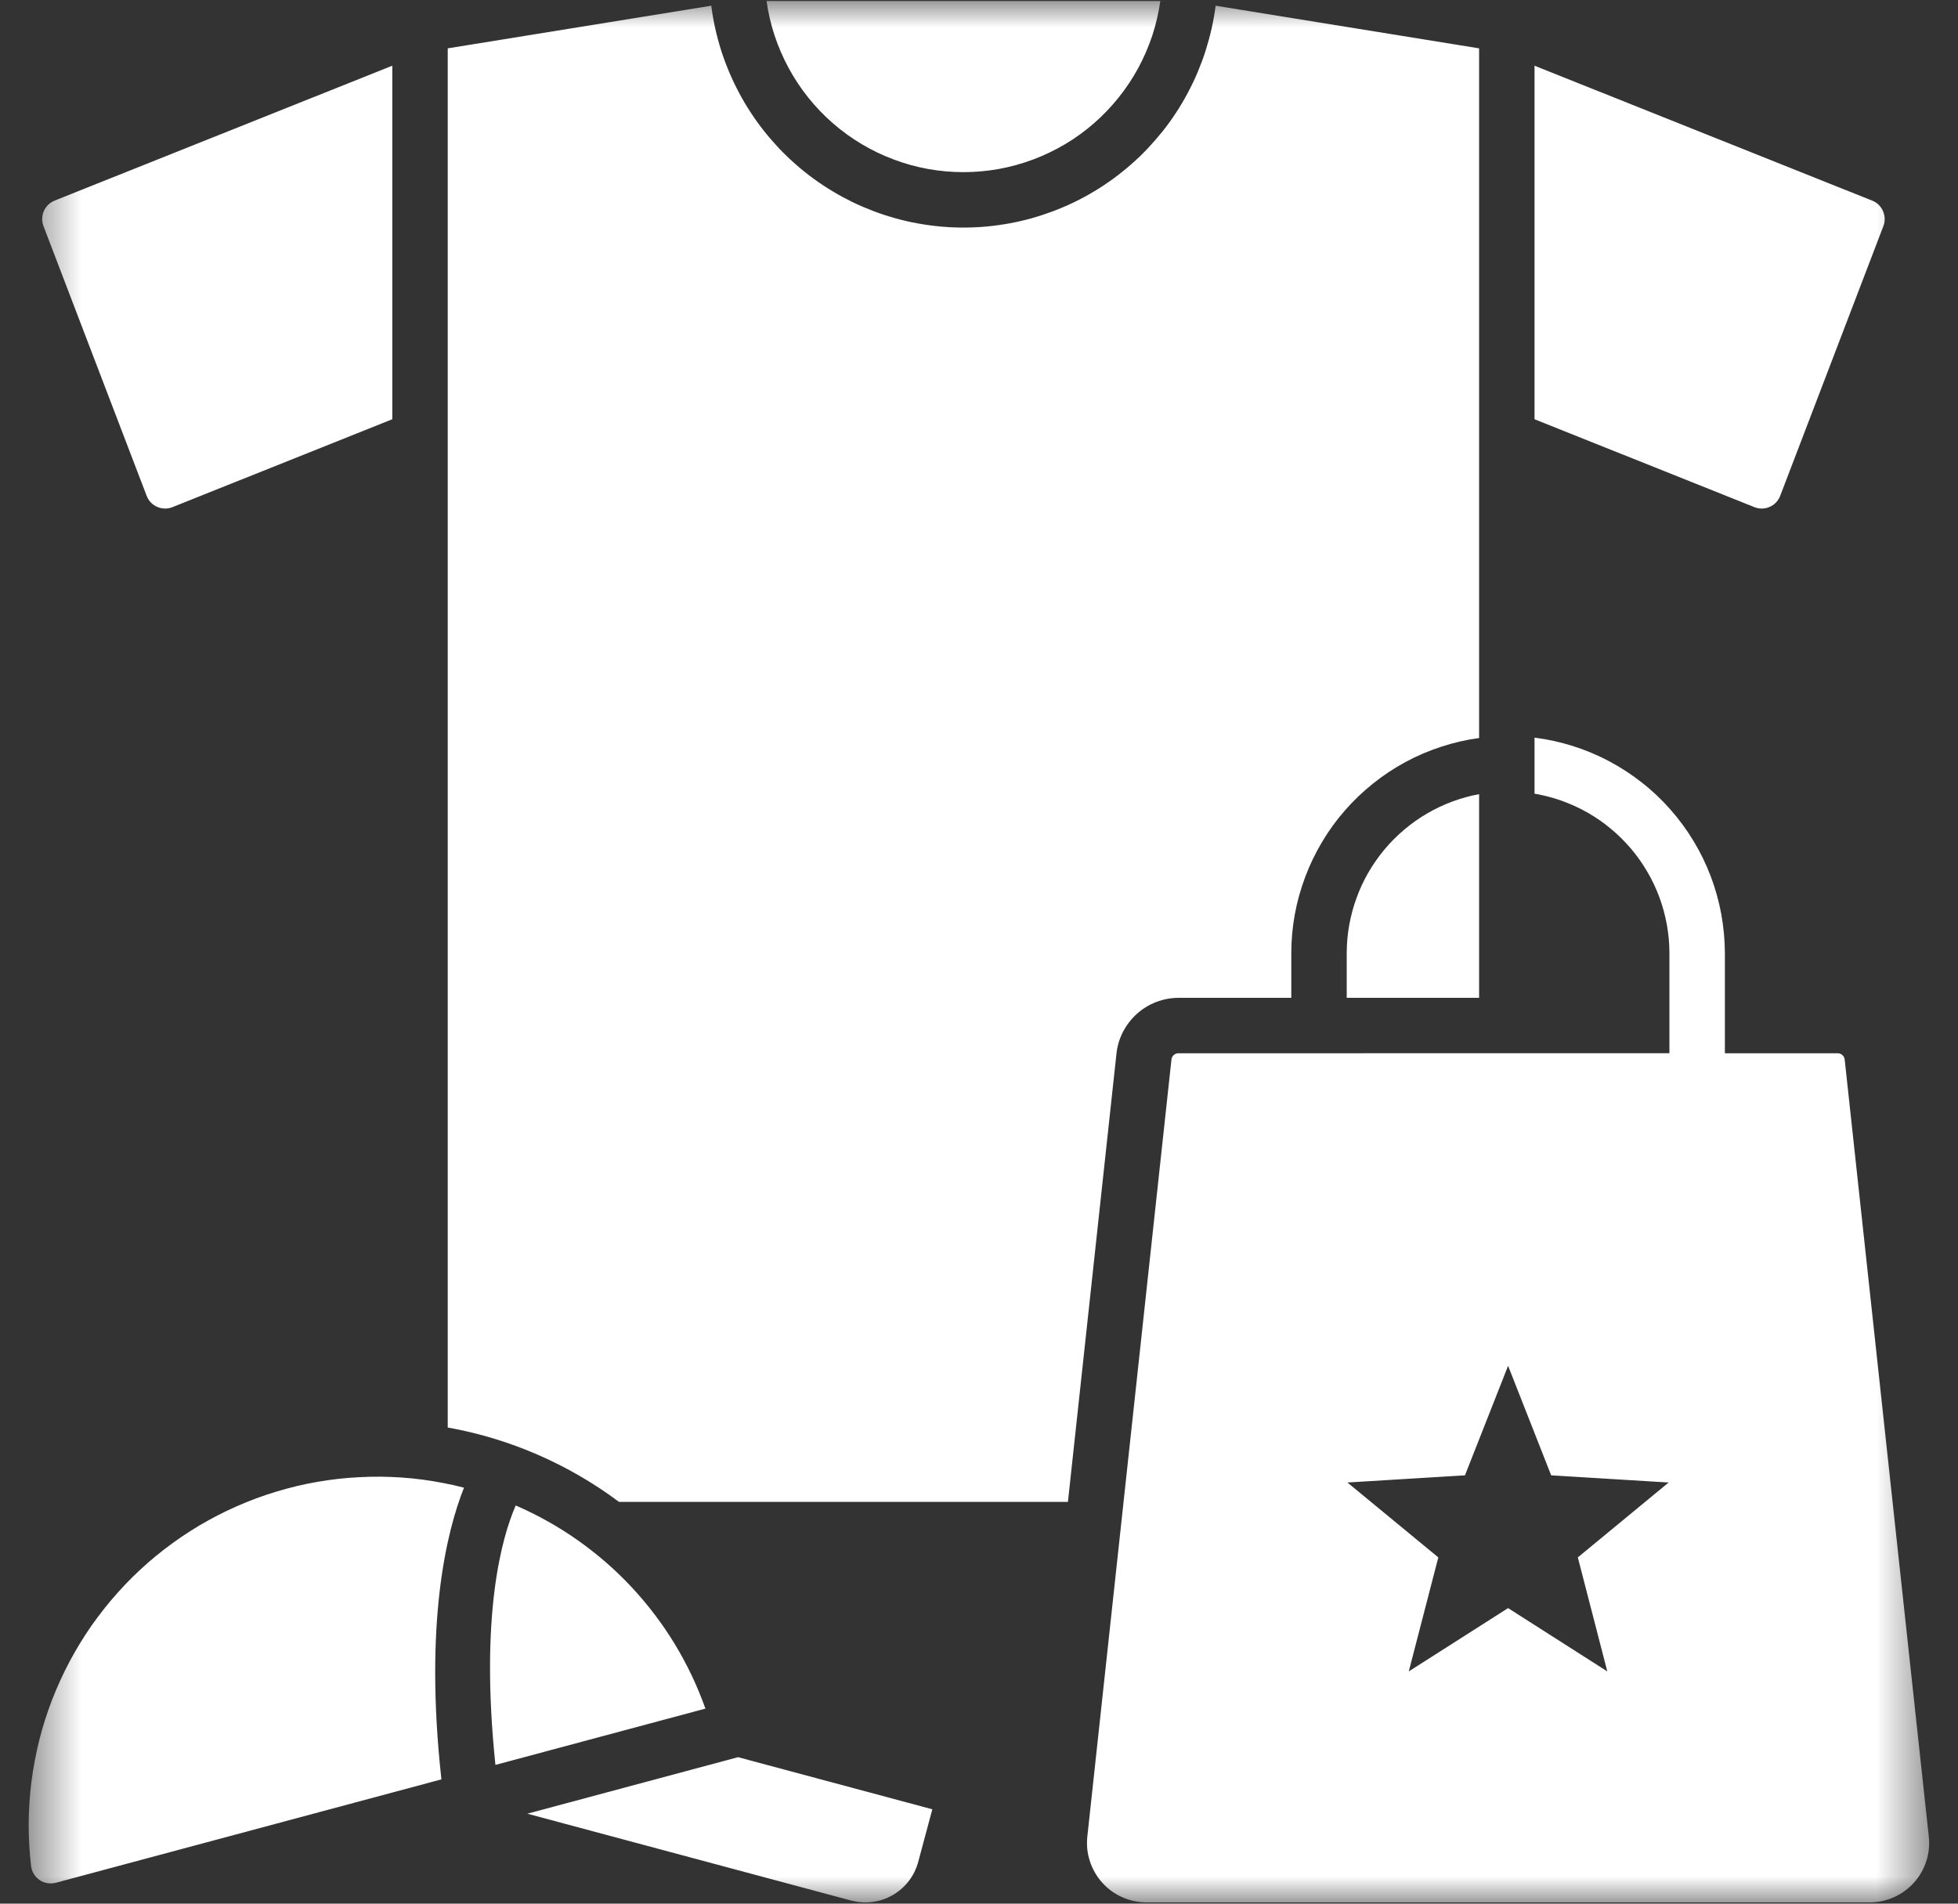 <svg width="36" height="35" viewBox="0 0 36 35" fill="none" xmlns="http://www.w3.org/2000/svg">
<rect x="0" y="0" width="36" height="35" fill="#333333" stroke="none"/>
<mask id="mask0_4009_53329" style="mask-type:luminance" maskUnits="userSpaceOnUse" x="0" y="0" width="36" height="35">
<path d="M0.5 0H35.5V35H0.5V0Z" fill="white"/>
</mask>
<g mask="url(#mask0_4009_53329)">
<path fill-rule="evenodd" clip-rule="evenodd" d="M7.213 1.208L1.005 3.688C0.96 3.706 0.921 3.732 0.886 3.765C0.852 3.798 0.825 3.837 0.806 3.88C0.787 3.924 0.777 3.97 0.776 4.018C0.775 4.066 0.782 4.112 0.799 4.156L2.696 9.115C2.714 9.161 2.739 9.202 2.772 9.237C2.806 9.272 2.845 9.3 2.89 9.319C2.934 9.339 2.982 9.349 3.03 9.35C3.079 9.351 3.126 9.342 3.171 9.324L7.213 7.708V1.208ZM21.672 19.365C21.637 19.364 21.607 19.375 21.581 19.397C21.555 19.421 21.541 19.449 21.538 19.484L19.993 33.756C19.984 33.833 19.983 33.91 19.99 33.988C19.997 34.064 20.013 34.14 20.037 34.214C20.06 34.288 20.091 34.358 20.13 34.426C20.168 34.493 20.213 34.555 20.265 34.613C20.317 34.671 20.373 34.722 20.436 34.768C20.499 34.813 20.566 34.852 20.637 34.883C20.708 34.915 20.781 34.938 20.857 34.954C20.933 34.97 21.009 34.977 21.087 34.977H34.368C34.445 34.977 34.522 34.97 34.598 34.954C34.674 34.939 34.747 34.915 34.819 34.883C34.889 34.852 34.956 34.814 35.019 34.768C35.082 34.723 35.139 34.671 35.19 34.614C35.242 34.556 35.288 34.494 35.326 34.426C35.364 34.359 35.395 34.288 35.419 34.214C35.442 34.14 35.458 34.065 35.465 33.988C35.472 33.91 35.471 33.834 35.462 33.756L33.917 19.484C33.914 19.449 33.899 19.42 33.873 19.397C33.847 19.375 33.817 19.364 33.782 19.365H31.714V17.52C31.713 17.279 31.69 17.04 31.647 16.803C31.603 16.566 31.538 16.335 31.453 16.109C31.367 15.884 31.262 15.668 31.137 15.462C31.012 15.255 30.87 15.062 30.71 14.881C30.551 14.7 30.376 14.535 30.186 14.387C29.997 14.238 29.796 14.107 29.582 13.994C29.37 13.881 29.148 13.789 28.918 13.716C28.688 13.644 28.454 13.592 28.214 13.562V14.592C28.386 14.622 28.554 14.665 28.718 14.724C28.881 14.783 29.039 14.855 29.191 14.941C29.342 15.028 29.485 15.126 29.618 15.238C29.752 15.349 29.875 15.471 29.988 15.604C30.1 15.737 30.201 15.878 30.288 16.029C30.377 16.18 30.45 16.336 30.511 16.5C30.571 16.663 30.616 16.831 30.647 17.002C30.678 17.173 30.694 17.346 30.694 17.52V19.364L21.672 19.365ZM26.935 27.125L27.728 25.111L28.52 27.125L30.68 27.257L29.01 28.634L29.552 30.73L27.728 29.566L25.902 30.73L26.445 28.634L24.774 27.257L26.935 27.125ZM14.094 0.018C14.124 0.234 14.174 0.446 14.242 0.654C14.311 0.861 14.397 1.061 14.502 1.254C14.606 1.445 14.726 1.627 14.863 1.797C15 1.968 15.151 2.125 15.316 2.268C15.481 2.412 15.657 2.539 15.845 2.651C16.033 2.762 16.229 2.857 16.434 2.933C16.638 3.01 16.848 3.068 17.064 3.107C17.278 3.145 17.496 3.165 17.714 3.165C17.932 3.165 18.149 3.145 18.364 3.107C18.579 3.068 18.789 3.01 18.994 2.933C19.198 2.857 19.395 2.762 19.583 2.651C19.771 2.539 19.947 2.412 20.112 2.268C20.276 2.125 20.427 1.968 20.564 1.797C20.701 1.627 20.822 1.445 20.926 1.254C21.03 1.061 21.117 0.861 21.186 0.654C21.254 0.446 21.303 0.234 21.334 0.018H14.094ZM13.57 32.307L9.696 33.346L15.653 34.944C15.718 34.96 15.782 34.971 15.847 34.975C15.913 34.979 15.979 34.977 16.044 34.968C16.109 34.959 16.173 34.945 16.235 34.924C16.297 34.903 16.357 34.875 16.414 34.842C16.471 34.809 16.524 34.772 16.574 34.728C16.623 34.685 16.668 34.637 16.708 34.585C16.748 34.533 16.783 34.477 16.813 34.418C16.841 34.359 16.865 34.298 16.882 34.234L17.142 33.265L13.57 32.307ZM8.232 26.246V0.889L13.078 0.105C13.095 0.244 13.119 0.383 13.15 0.52C13.18 0.657 13.217 0.793 13.259 0.927C13.302 1.061 13.351 1.193 13.406 1.323C13.46 1.452 13.521 1.579 13.587 1.703C13.652 1.827 13.724 1.949 13.801 2.066C13.878 2.184 13.96 2.298 14.047 2.408C14.134 2.518 14.227 2.624 14.323 2.727C14.42 2.829 14.521 2.926 14.627 3.019C14.732 3.112 14.842 3.2 14.955 3.283C15.069 3.366 15.186 3.443 15.307 3.516C15.427 3.589 15.551 3.655 15.677 3.717C15.804 3.778 15.933 3.833 16.064 3.883C16.195 3.932 16.329 3.976 16.465 4.014C16.6 4.052 16.737 4.083 16.876 4.108C17.014 4.133 17.153 4.152 17.293 4.165C17.433 4.178 17.573 4.184 17.714 4.184C17.855 4.184 17.995 4.178 18.135 4.165C18.275 4.152 18.414 4.133 18.552 4.108C18.691 4.083 18.827 4.052 18.963 4.014C19.099 3.976 19.232 3.932 19.363 3.883C19.495 3.833 19.624 3.778 19.751 3.717C19.877 3.655 20.001 3.589 20.121 3.516C20.242 3.443 20.358 3.366 20.472 3.283C20.585 3.2 20.695 3.112 20.801 3.019C20.907 2.926 21.008 2.829 21.104 2.727C21.201 2.624 21.293 2.518 21.381 2.408C21.468 2.298 21.55 2.184 21.627 2.066C21.704 1.949 21.775 1.827 21.841 1.703C21.907 1.579 21.968 1.452 22.022 1.323C22.076 1.193 22.126 1.061 22.168 0.927C22.21 0.793 22.247 0.657 22.278 0.52C22.308 0.383 22.333 0.244 22.351 0.105L27.195 0.889V13.569C26.959 13.601 26.726 13.654 26.499 13.729C26.272 13.803 26.053 13.896 25.842 14.01C25.632 14.124 25.433 14.255 25.246 14.405C25.06 14.554 24.887 14.718 24.73 14.898C24.572 15.078 24.432 15.271 24.31 15.476C24.187 15.682 24.083 15.896 23.999 16.12C23.915 16.344 23.85 16.573 23.807 16.809C23.764 17.044 23.742 17.281 23.742 17.52V18.346H21.672C21.602 18.346 21.532 18.352 21.462 18.365C21.393 18.378 21.326 18.397 21.26 18.422C21.194 18.447 21.131 18.478 21.071 18.515C21.011 18.552 20.955 18.594 20.902 18.641C20.849 18.689 20.802 18.74 20.759 18.796C20.716 18.852 20.678 18.911 20.646 18.974C20.614 19.036 20.588 19.102 20.568 19.169C20.548 19.237 20.534 19.306 20.527 19.376L19.635 27.613H11.381C10.916 27.266 10.418 26.977 9.887 26.746C9.355 26.515 8.803 26.348 8.233 26.246L8.232 26.246ZM24.761 18.346V17.52C24.762 17.348 24.776 17.177 24.807 17.008C24.837 16.838 24.882 16.673 24.941 16.511C24.999 16.349 25.072 16.193 25.158 16.044C25.244 15.895 25.342 15.754 25.453 15.621C25.563 15.489 25.684 15.367 25.815 15.257C25.946 15.145 26.086 15.046 26.235 14.959C26.383 14.872 26.538 14.798 26.7 14.738C26.861 14.678 27.026 14.632 27.195 14.601V18.346H24.761ZM8.116 32.715C7.798 29.832 8.21 28.16 8.531 27.352C8.406 27.319 8.279 27.291 8.152 27.267C8.025 27.242 7.897 27.221 7.769 27.204C7.641 27.187 7.512 27.174 7.383 27.165C7.254 27.156 7.124 27.152 6.995 27.15C6.866 27.149 6.736 27.152 6.607 27.159C6.477 27.165 6.348 27.176 6.22 27.19C6.091 27.204 5.963 27.223 5.836 27.245C5.708 27.267 5.581 27.293 5.455 27.323C5.33 27.354 5.205 27.387 5.08 27.425C4.956 27.462 4.834 27.504 4.712 27.548C4.591 27.593 4.471 27.642 4.353 27.694C4.234 27.746 4.118 27.802 4.002 27.861C3.887 27.921 3.774 27.984 3.662 28.049C3.552 28.116 3.442 28.185 3.335 28.258C3.228 28.331 3.123 28.407 3.021 28.485C2.918 28.565 2.818 28.647 2.72 28.732C2.623 28.818 2.528 28.905 2.436 28.996C2.344 29.087 2.255 29.181 2.168 29.278C2.082 29.374 1.998 29.473 1.918 29.574C1.837 29.676 1.76 29.78 1.685 29.885C1.611 29.991 1.541 30.1 1.473 30.21C1.405 30.321 1.341 30.433 1.28 30.547C1.219 30.662 1.162 30.778 1.108 30.896C1.054 31.014 1.004 31.133 0.957 31.253C0.91 31.375 0.868 31.497 0.828 31.62C0.789 31.744 0.754 31.868 0.722 31.994C0.691 32.119 0.663 32.246 0.639 32.373C0.615 32.5 0.594 32.628 0.578 32.757C0.562 32.885 0.55 33.014 0.541 33.143C0.533 33.273 0.528 33.402 0.527 33.532C0.527 33.661 0.53 33.791 0.538 33.92C0.545 34.049 0.556 34.178 0.571 34.307C0.577 34.359 0.594 34.408 0.621 34.453C0.648 34.498 0.684 34.536 0.728 34.566C0.771 34.596 0.82 34.615 0.872 34.623C0.924 34.632 0.976 34.629 1.026 34.616L8.116 32.715ZM9.482 27.679C9.885 27.854 10.267 28.068 10.626 28.321C10.985 28.575 11.315 28.861 11.615 29.183C11.915 29.505 12.179 29.853 12.407 30.228C12.635 30.604 12.822 30.999 12.97 31.414L9.109 32.449C8.821 29.689 9.226 28.266 9.482 27.679ZM28.214 7.708L32.256 9.324C32.301 9.342 32.349 9.351 32.397 9.35C32.447 9.35 32.493 9.339 32.537 9.319C32.583 9.3 32.621 9.273 32.655 9.237C32.688 9.202 32.714 9.161 32.731 9.116L34.628 4.157C34.645 4.113 34.653 4.066 34.652 4.018C34.65 3.971 34.64 3.925 34.621 3.881C34.602 3.837 34.575 3.799 34.541 3.765C34.507 3.732 34.467 3.706 34.423 3.689L28.214 1.208V7.708Z" fill="white"/>
</g>
</svg>

